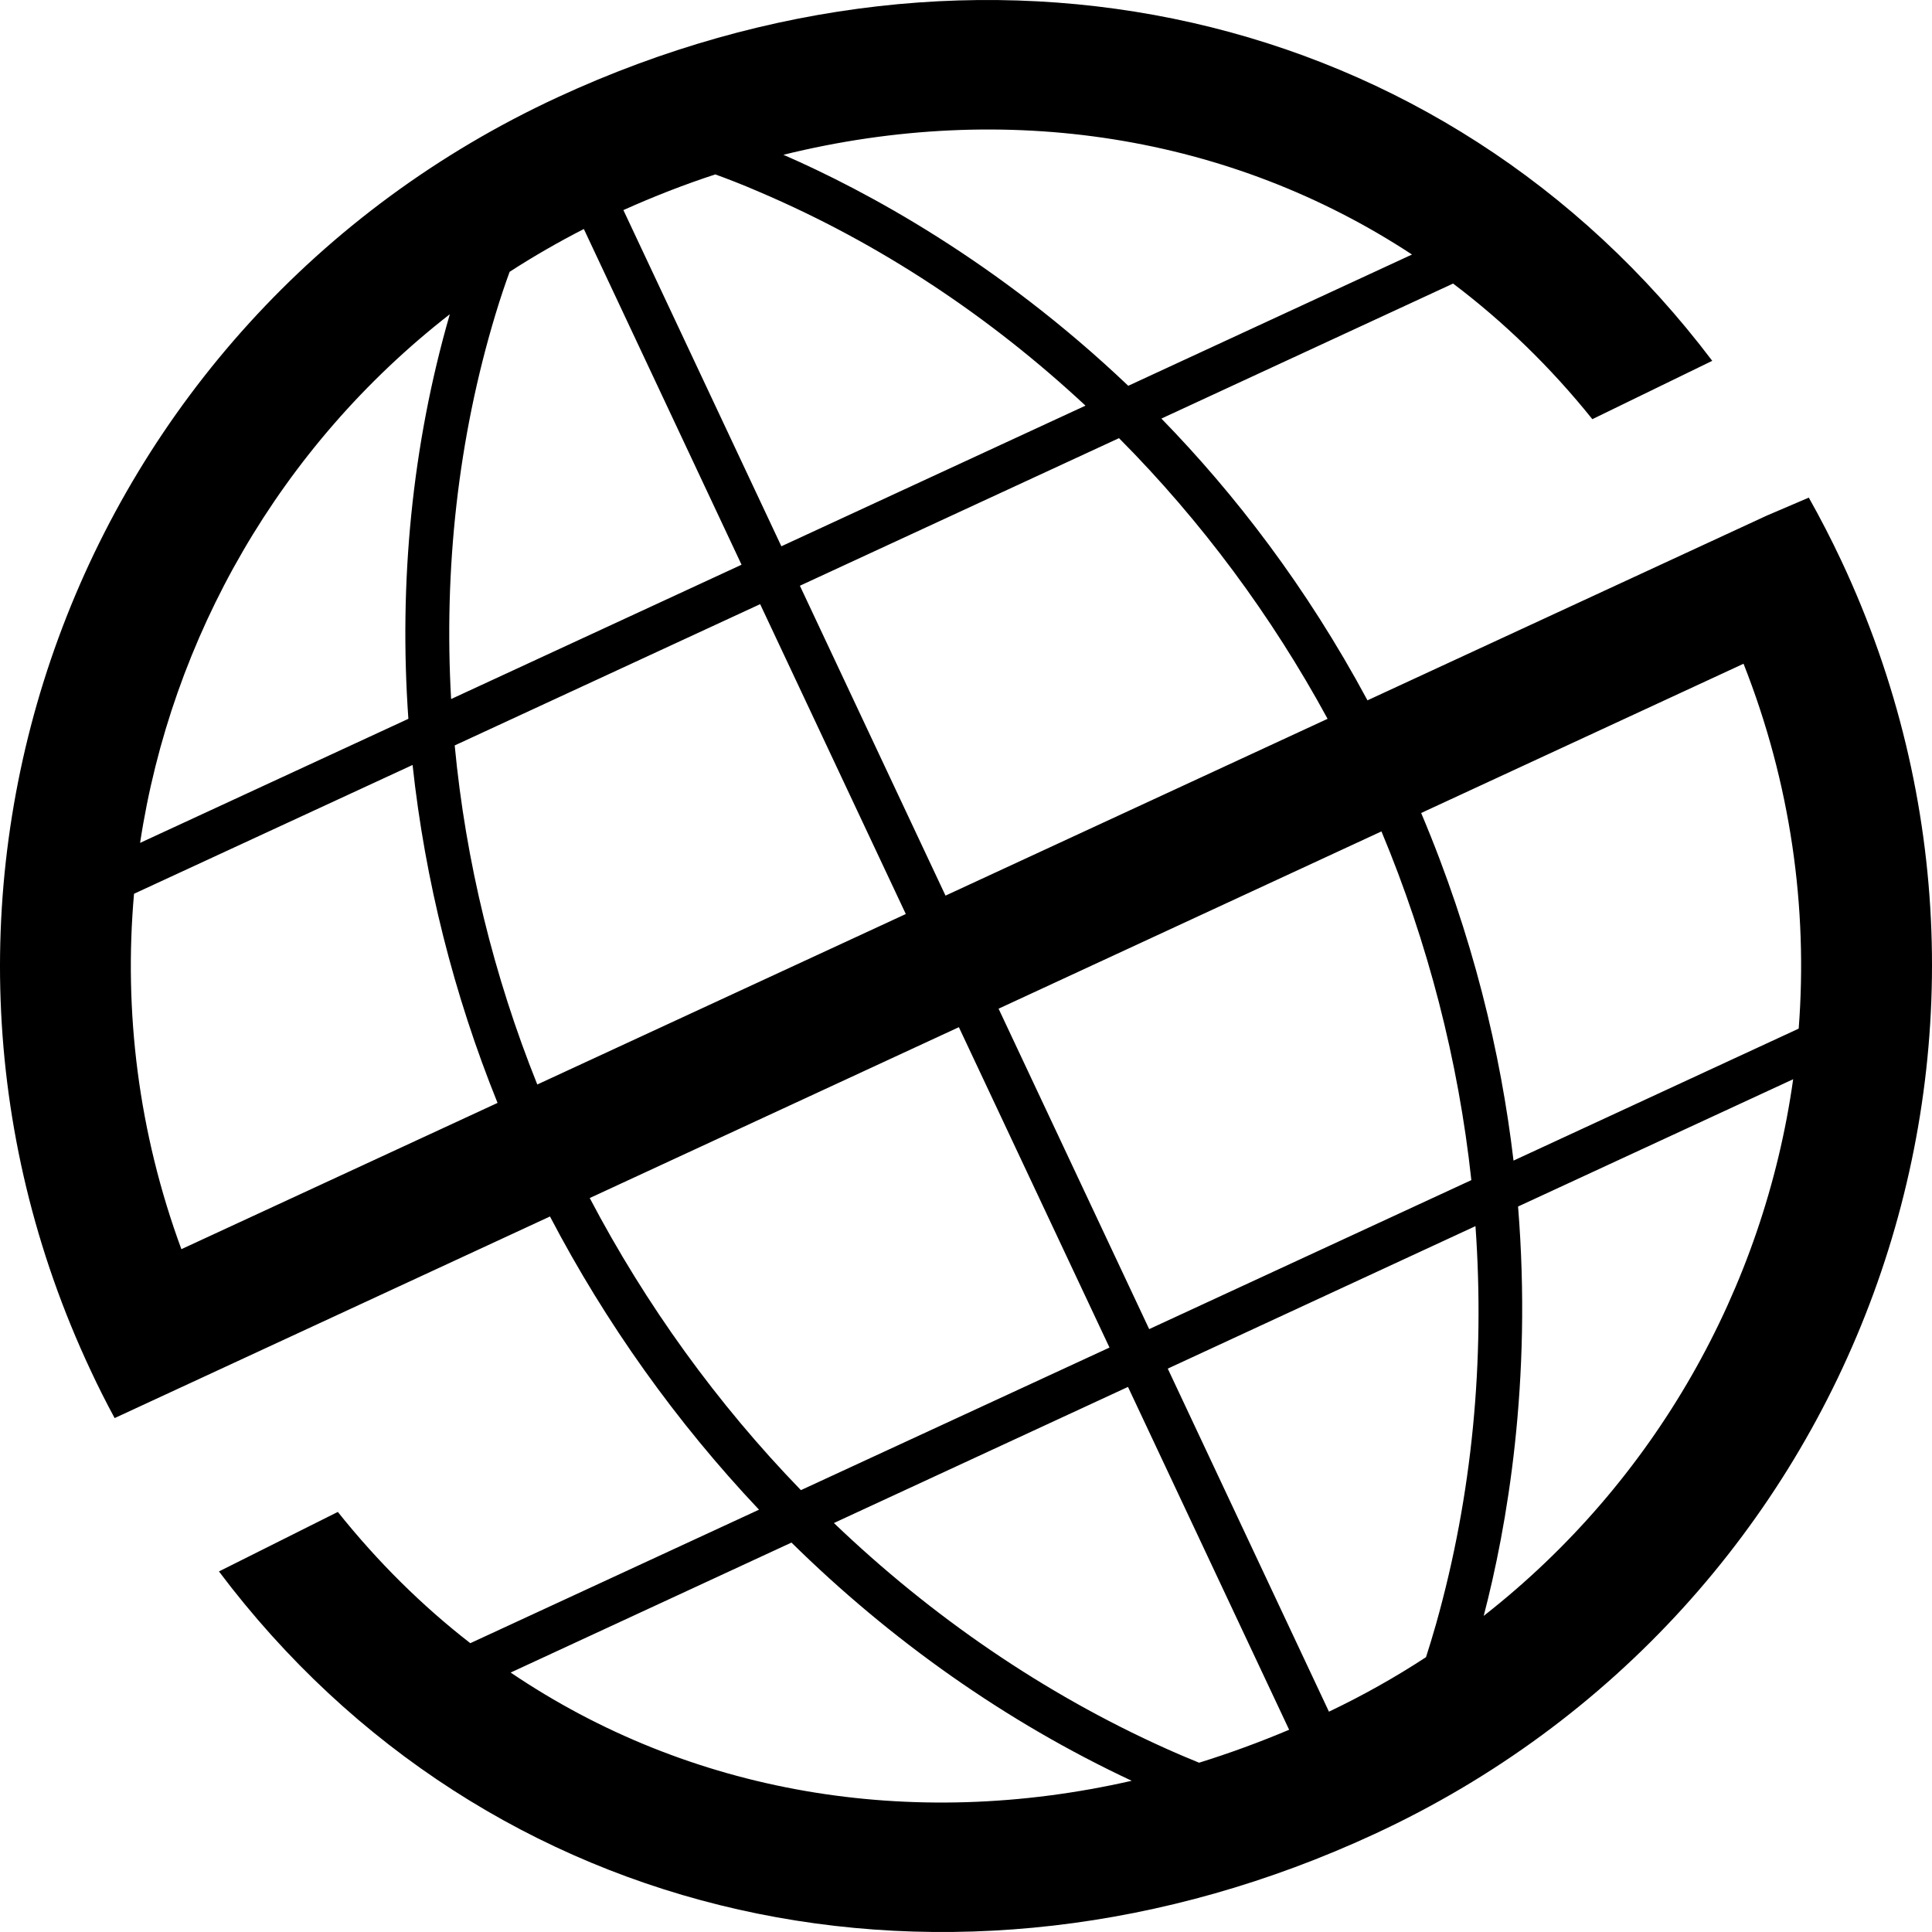 <svg xmlns="http://www.w3.org/2000/svg" width="51" height="51" viewBox="0 0 51 51">
    <g fill="none" fill-rule="evenodd">
        <g fill="#000">
            <g>
                <g>
                    <g>
                        <path d="M45.453 31.176c-.108.292-.237.67-.374 1.123-.994 3.29-1.363 6.735-1.171 10.154l7.667-3.546-4.163-8.862c-.678.348-1.334.725-1.959 1.13zm-1.45 12.502c.29 3.063 1.03 6.085 2.18 8.95l9.728-4.5-3.845-8.18-8.064 3.73zm3.565 11.948c1.477 2.814 3.36 5.425 5.574 7.71l8.146-3.764-3.976-8.457-9.744 4.51zm6.445 8.578c2.566 2.457 5.527 4.5 8.773 5.957.328.148.619.268.867.37.794-.247 1.588-.537 2.377-.87l-4.254-9.05-7.763 3.593zm7.861 6.804c-3.329-1.559-6.363-3.71-8.981-6.288l-7.413 3.431c4.716 3.191 10.551 4.19 16.394 2.857zm-9.838-7.156c-2.182-2.31-4.047-4.926-5.518-7.74l-8.358 3.871-3.134 1.451c-.221-.41-.432-.826-.63-1.252-5.953-12.663-.43-27.713 12.33-33.617 11.123-5.146 23.391-2.41 30.473 6.96l-3.165 1.54c-1.105-1.377-2.34-2.57-3.676-3.58l-7.7 3.564c1.933 1.984 3.825 4.433 5.44 7.438L78.64 37.61l1.108-.474c.304.54.59 1.094.858 1.664 5.95 12.665.428 27.711-12.332 33.618-11.14 5.154-23.421 2.467-30.494-6.936l3.138-1.571c1.056 1.322 2.228 2.48 3.497 3.465l7.621-3.524zm-6.902-10.738c-1.154-2.858-1.913-5.868-2.243-8.921l-7.353 3.4c-.274 3.103.114 6.3 1.25 9.382l8.346-3.861zM42.78 42.975c-.253-3.59.092-7.214 1.094-10.68-4.483 3.49-7.353 8.528-8.176 13.955l7.082-3.275zm19.556 16.11l8.504-3.933c-.342-3.159-1.147-6.271-2.373-9.205l-10.107 4.68 3.976 8.459zm9.617-4.448l7.528-3.484c.246-3.192-.211-6.48-1.456-9.632l-8.51 3.94c1.369 3.24 2.103 6.342 2.438 9.176zm7.382-2.148l-7.262 3.36c.376 4.639-.294 8.456-.907 10.806 4.525-3.54 7.397-8.666 8.169-14.166zm-8.387 3.878l-8.122 3.761 4.255 9.056c.897-.428 1.753-.909 2.562-1.439.08-.25.172-.544.266-.878.96-3.408 1.291-6.97 1.04-10.5zM52.627 38.42l8.027-3.712c-2.518-2.346-5.416-4.279-8.596-5.636-.473-.206-.87-.357-1.176-.468-.814.266-1.623.581-2.426.942l4.17 8.874zm9.156-4.236l7.49-3.465c-4.795-3.15-10.704-4.085-16.593-2.633 2.16.941 5.641 2.804 9.103 6.098zm-.244 1.382l-8.424 3.896 3.844 8.18 10.086-4.667c-1.473-2.712-3.33-5.22-5.506-7.409z" transform="translate(-583, -575) translate(227, 227) translate(60, 324) translate(264, 0)"/>
                    </g>
                </g>
            </g>
        </g>
    </g>
</svg>
